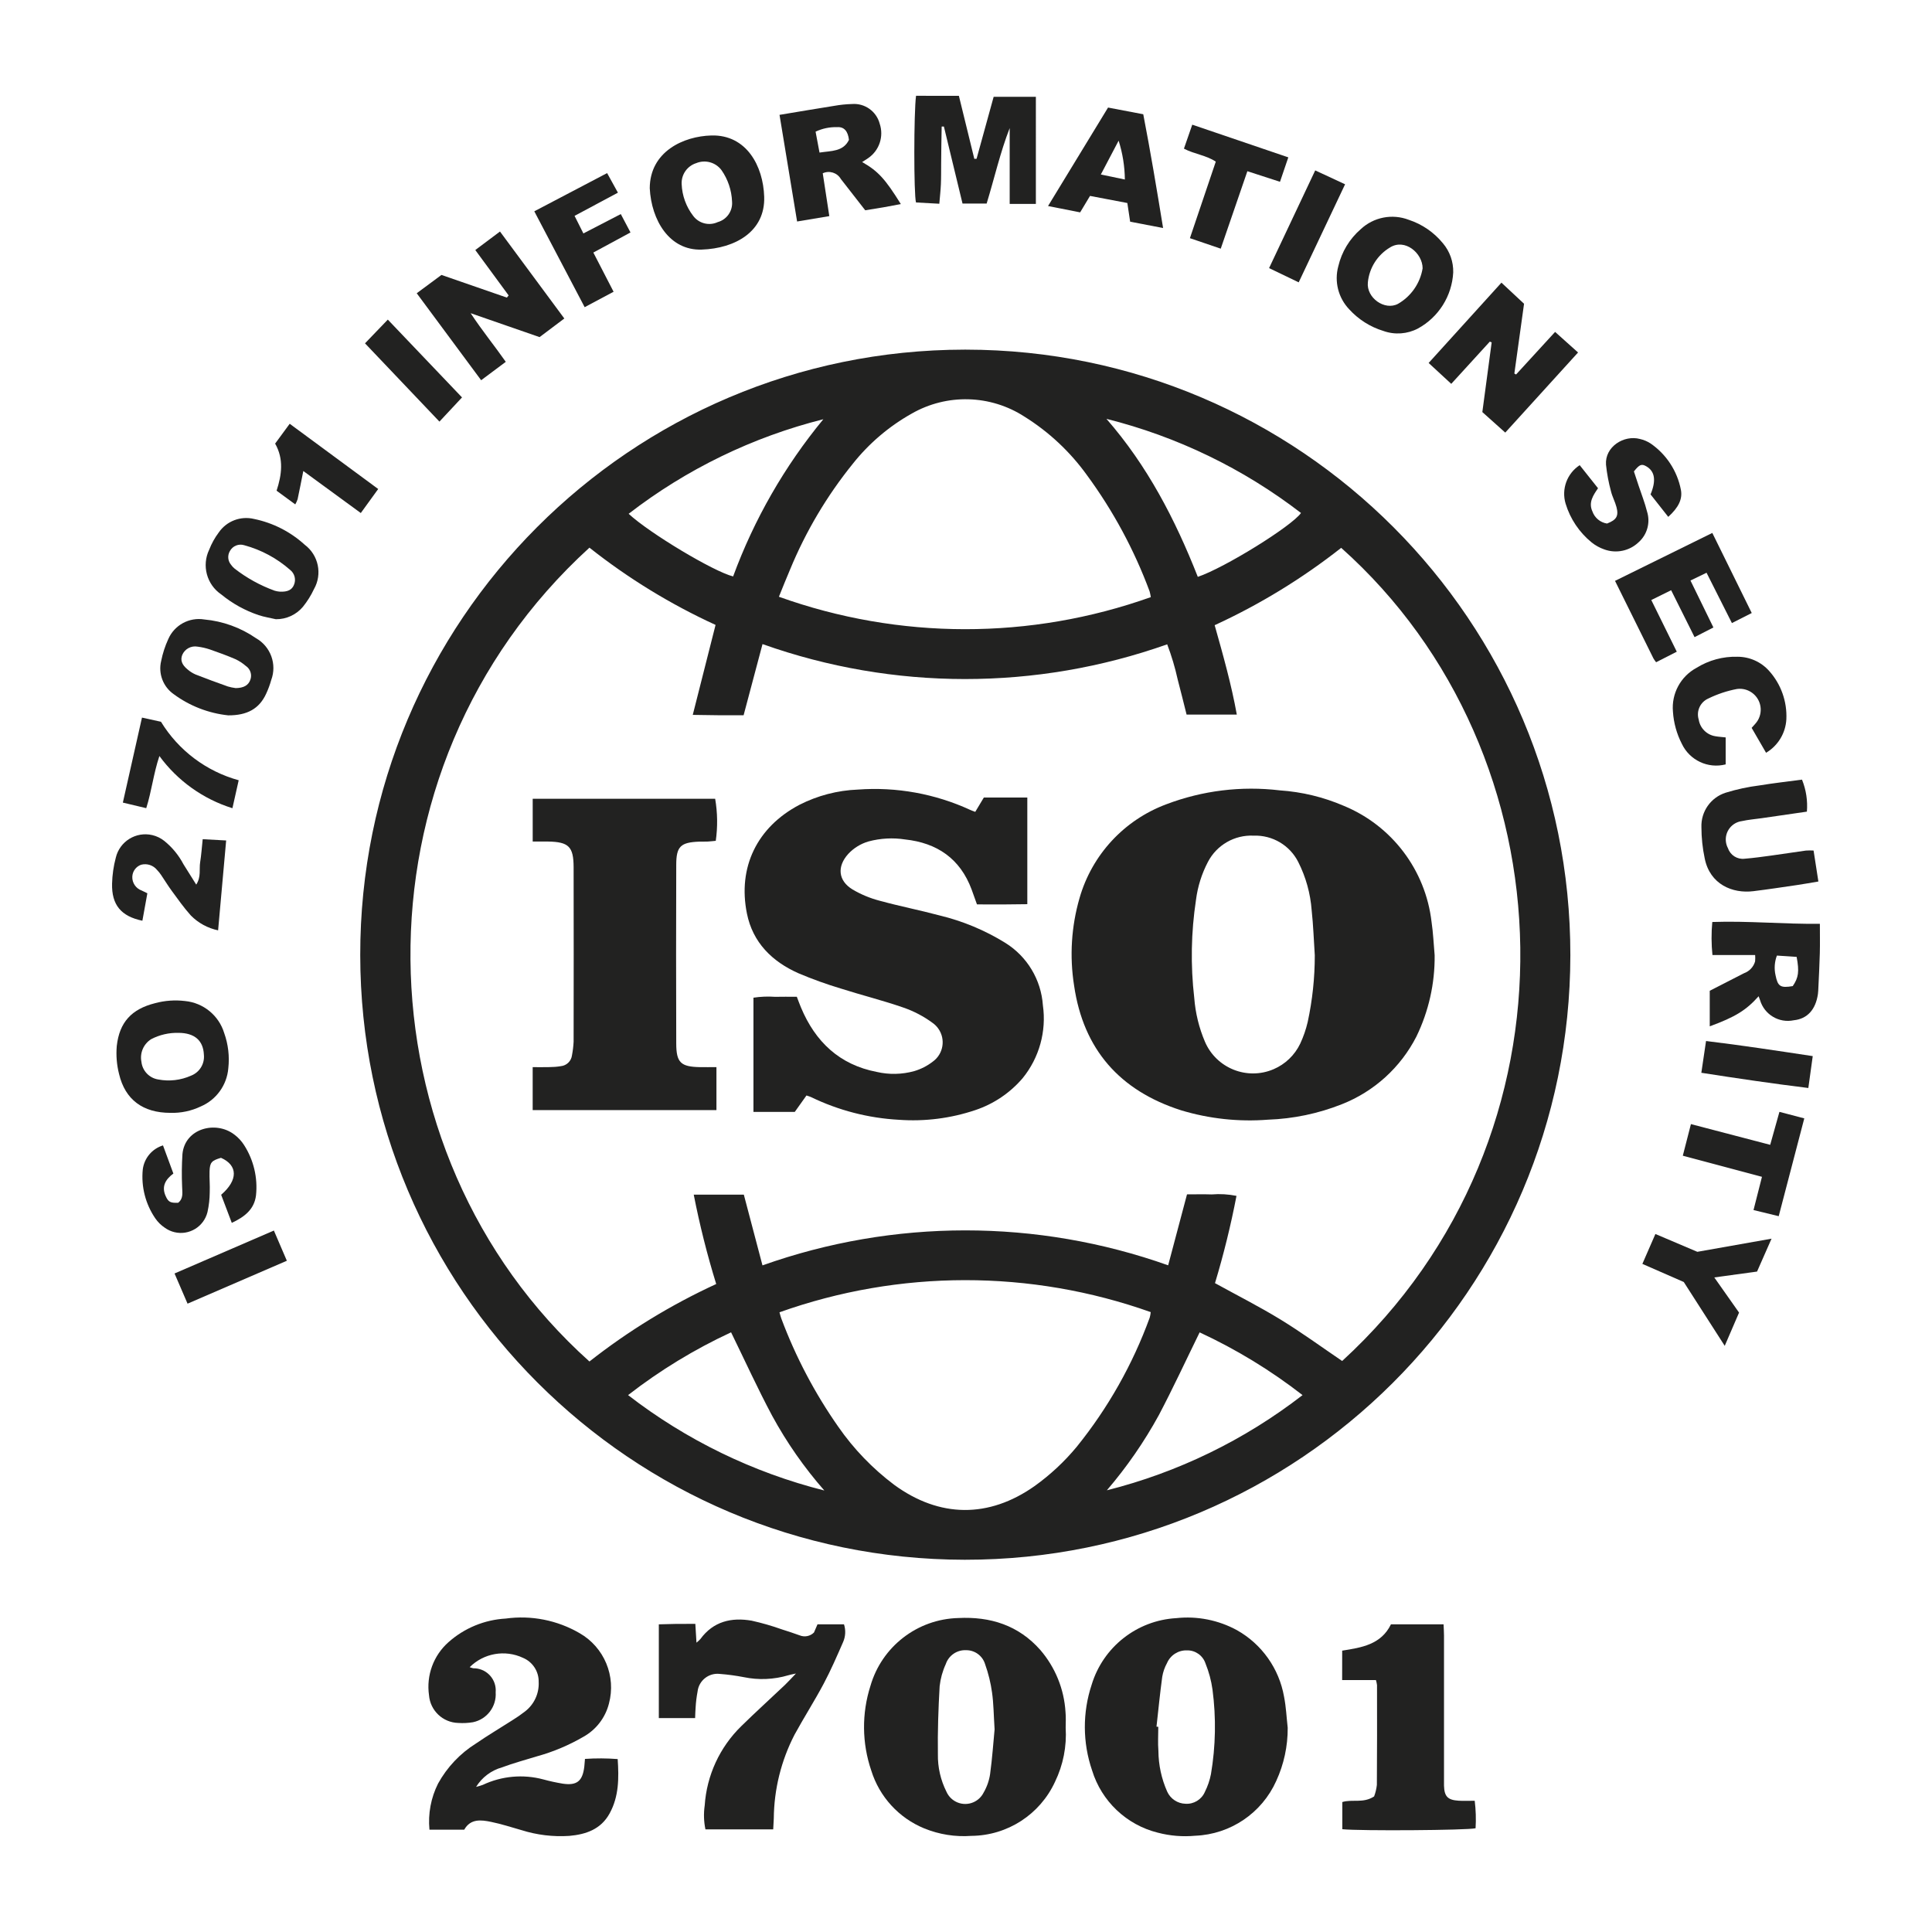 <?xml version="1.0" encoding="iso-8859-1"?>
<!-- Generator: Adobe Illustrator 26.0.1, SVG Export Plug-In . SVG Version: 6.00 Build 0)  -->
<svg version="1.1" id="Layer_1" xmlns="http://www.w3.org/2000/svg" xmlns:xlink="http://www.w3.org/1999/xlink" x="0px" y="0px"
	 viewBox="0 0 500 500" style="enable-background:new 0 0 500 500;" xml:space="preserve">
<g id="watermark_1_" style="display:none;">
	<g style="display:inline;">
		<g id="watermark" style="opacity:0.61;">
			<g>
				<g>
					<g>
						<g>
							<polygon style="fill:#FFFFFF;" points="213.765,461.172 208.204,474.017 205.268,474.017 199.726,461.172 202.938,461.172 
								206.846,470.347 210.81,461.172 							"/>
						</g>
						<g>
							<path style="fill:#FFFFFF;" d="M223.507,469.741h-7.469c0.275,1.23,1.321,1.982,2.826,1.982c1.046,0,1.798-0.312,2.477-0.954
								l1.523,1.651c-0.917,1.046-2.294,1.597-4.074,1.597c-3.413,0-5.634-2.147-5.634-5.083c0-2.954,2.257-5.083,5.267-5.083
								c2.899,0,5.138,1.945,5.138,5.12C223.562,469.191,223.526,469.503,223.507,469.741 M216.002,468.071h4.863
								c-0.202-1.248-1.138-2.055-2.422-2.055C217.139,466.016,216.204,466.805,216.002,468.071"/>
						</g>
						<g>
							<path style="fill:#FFFFFF;" d="M224.735,468.934c0-2.973,2.294-5.083,5.505-5.083c2.074,0,3.707,0.899,4.423,2.514
								l-2.22,1.193c-0.532-0.936-1.321-1.358-2.221-1.358c-1.45,0-2.587,1.009-2.587,2.734c0,1.725,1.138,2.734,2.587,2.734
								c0.899,0,1.688-0.404,2.221-1.358l2.22,1.211c-0.716,1.578-2.349,2.495-4.423,2.495
								C227.029,474.017,224.735,471.907,224.735,468.934"/>
						</g>
						<g>
							<path style="fill:#FFFFFF;" d="M242.828,473.393c-0.587,0.422-1.45,0.624-2.331,0.624c-2.33,0-3.688-1.193-3.688-3.542
								v-4.055h-1.523v-2.202h1.523v-2.404h2.863v2.404h2.459v2.202h-2.459v4.019c0,0.844,0.458,1.303,1.229,1.303
								c0.422,0,0.844-0.128,1.156-0.367L242.828,473.393z"/>
						</g>
					</g>
					<g>
						<path style="fill:#FFFFFF;" d="M262.474,463.997v2.643c-0.238-0.018-0.422-0.037-0.642-0.037
							c-1.578,0-2.624,0.862-2.624,2.753v4.661h-2.863v-9.873h2.734v1.303C259.776,464.493,260.951,463.997,262.474,463.997"/>
					</g>
					<g>
						<path style="fill:#FFFFFF;" d="M263.299,472.53l1.009-2.239c1.083,0.789,2.697,1.339,4.239,1.339
							c1.762,0,2.477-0.587,2.477-1.376c0-2.404-7.469-0.752-7.469-5.524c0-2.184,1.762-4,5.413-4c1.615,0,3.267,0.385,4.459,1.138
							l-0.918,2.257c-1.193-0.679-2.422-1.009-3.56-1.009c-1.761,0-2.44,0.66-2.44,1.468c0,2.367,7.468,0.734,7.468,5.45
							c0,2.147-1.78,3.982-5.45,3.982C266.492,474.017,264.437,473.411,263.299,472.53"/>
					</g>
					<g>
						<path style="fill:#FFFFFF;" d="M285.428,469.741h-7.469c0.275,1.23,1.321,1.982,2.826,1.982c1.046,0,1.798-0.312,2.477-0.954
							l1.523,1.651c-0.918,1.046-2.294,1.597-4.074,1.597c-3.413,0-5.634-2.147-5.634-5.083c0-2.954,2.257-5.083,5.267-5.083
							c2.9,0,5.138,1.945,5.138,5.12C285.484,469.191,285.447,469.503,285.428,469.741 M277.923,468.071h4.863
							c-0.202-1.248-1.138-2.055-2.422-2.055C279.061,466.016,278.125,466.805,277.923,468.071"/>
					</g>
					<g>
						<path style="fill:#FFFFFF;" d="M297.007,469.741h-7.469c0.275,1.23,1.321,1.982,2.826,1.982c1.046,0,1.798-0.312,2.477-0.954
							l1.523,1.651c-0.918,1.046-2.294,1.597-4.074,1.597c-3.413,0-5.634-2.147-5.634-5.083c0-2.954,2.257-5.083,5.267-5.083
							c2.899,0,5.138,1.945,5.138,5.12C297.062,469.191,297.025,469.503,297.007,469.741 M289.501,468.071h4.863
							c-0.202-1.248-1.138-2.055-2.422-2.055C290.639,466.016,289.703,466.805,289.501,468.071"/>
					</g>
					<g>
						<polygon style="fill:#FFFFFF;" points="303.208,470.145 301.831,471.503 301.831,474.017 298.969,474.017 298.969,460.401 
							301.831,460.401 301.831,468.108 306.016,464.144 309.429,464.144 305.318,468.328 309.796,474.017 306.327,474.017 						"/>
					</g>
					<g>
						<path style="fill:#FFFFFF;" d="M256.601,475.359L256.601,475.359l-2.86-2.86c-0.435,0.508-0.953,0.943-1.534,1.284
							c-0.092,0.069-0.186,0.136-0.283,0.199l3.027,3.027c0.456,0.456,1.195,0.456,1.65,0
							C257.057,476.554,257.057,475.815,256.601,475.359"/>
					</g>
					<g>
						<path style="fill:#FFFFFF;" d="M249.984,463.244c0.221-0.173,0.495-0.281,0.797-0.281c0.042,0,0.083,0.002,0.124,0.006
							c-0.214-0.156-0.478-0.249-0.764-0.249c-0.395,0-0.744,0.18-0.981,0.458c-0.051,0-0.1,0.006-0.151,0.008
							c0.039-0.077,0.064-0.162,0.064-0.255c0-0.234-0.143-0.434-0.346-0.519c0.087,0.126,0.138,0.279,0.138,0.445
							c0,0.122-0.031,0.237-0.081,0.341c-2.811,0.201-5.03,2.539-5.03,5.4c0,2.993,2.426,5.42,5.42,5.42
							c2.993,0,5.42-2.426,5.42-5.42C254.595,465.879,252.593,463.635,249.984,463.244 M247.983,464.656
							c0.435,0,0.844,0.112,1.199,0.309c0.374-0.245,0.82-0.387,1.299-0.387c0.711,0,1.348,0.312,1.784,0.806
							c-0.435-0.379-1.004-0.61-1.627-0.61c-0.449,0-0.87,0.12-1.234,0.329c-0.079,0.046-0.156,0.096-0.229,0.15
							c-0.065-0.048-0.133-0.093-0.204-0.134c-0.369-0.219-0.8-0.344-1.26-0.344c-0.3,0-0.588,0.054-0.854,0.152
							C247.196,464.754,247.578,464.656,247.983,464.656 M251.772,469.098c0.115,0.305,0.181,0.634,0.181,0.979
							c0,1.534-1.244,2.777-2.778,2.777c-1.534,0-2.777-1.243-2.777-2.777c0-0.345,0.066-0.674,0.181-0.979
							c-0.62-0.382-1.035-1.064-1.035-1.846c0-1.197,0.971-2.168,2.168-2.168c0.565,0,1.078,0.218,1.463,0.572
							c0.386-0.354,0.899-0.572,1.464-0.572c1.197,0,2.168,0.971,2.168,2.168C252.807,468.034,252.392,468.716,251.772,469.098"/>
					</g>
					<g>
						<path style="fill:#FFFFFF;" d="M251.666,467.061c0,0.497-0.404,0.901-0.901,0.901c-0.497,0-0.901-0.404-0.901-0.901
							s0.404-0.901,0.901-0.901c0.101,0,0.197,0.017,0.287,0.047c-0.03,0.062-0.045,0.132-0.045,0.204
							c0,0.273,0.221,0.494,0.494,0.494c0.05,0,0.099-0.008,0.146-0.022C251.66,466.941,251.666,467,251.666,467.061"/>
					</g>
					<g>
						<path style="fill:#FFFFFF;" d="M248.255,467.061c0,0.376-0.305,0.681-0.681,0.681c-0.376,0-0.681-0.305-0.681-0.681
							s0.305-0.681,0.681-0.681c0.076,0,0.149,0.013,0.217,0.035c-0.023,0.047-0.034,0.1-0.034,0.155
							c0,0.206,0.167,0.374,0.374,0.374c0.038,0,0.075-0.006,0.11-0.017C248.25,466.97,248.255,467.015,248.255,467.061"/>
					</g>
					<g>
						<g>
							<g>
								<rect x="242.908" y="467.83" style="fill:#FFFFFF;" width="0.616" height="0.616"/>
							</g>
							<g>
								<rect x="254.827" y="467.83" style="fill:#FFFFFF;" width="0.616" height="0.616"/>
							</g>
							<g>
								<path style="fill:#FFFFFF;" d="M255.205,468.082h-0.14c0-3.248-2.642-5.89-5.89-5.89c-3.248,0-5.89,2.642-5.89,5.89h-0.14
									c0-1.611,0.627-3.125,1.766-4.264c1.139-1.139,2.653-1.766,4.264-1.766c1.611,0,3.125,0.627,4.264,1.766
									C254.578,464.957,255.205,466.471,255.205,468.082"/>
							</g>
						</g>
						<g>
							<rect x="248.868" y="461.814" style="fill:#FFFFFF;" width="0.616" height="0.616"/>
						</g>
						<g>
							<rect x="244.95" y="462.052" style="fill:#FFFFFF;" width="8.45" height="0.14"/>
						</g>
						<g>
							<path style="fill:#FFFFFF;" d="M245.174,462.15c0,0.108-0.088,0.196-0.196,0.196c-0.108,0-0.196-0.088-0.196-0.196
								c0-0.108,0.088-0.196,0.196-0.196C245.086,461.954,245.174,462.042,245.174,462.15"/>
						</g>
						<g>
							<path style="fill:#FFFFFF;" d="M253.596,462.15c0,0.108-0.088,0.196-0.196,0.196c-0.108,0-0.196-0.088-0.196-0.196
								c0-0.108,0.088-0.196,0.196-0.196C253.509,461.954,253.596,462.042,253.596,462.15"/>
						</g>
					</g>
				</g>
				<g>
					<path style="fill:#FFFFFF;" d="M314.356,473.409c0,1.559-2.364,1.559-2.364,0C311.993,471.851,314.356,471.851,314.356,473.409
						z"/>
				</g>
				<g>
					<g>
						<g>
							<path style="fill:#FFFFFF;" d="M161.739,466.549l1.772,6.088l1.855-6.088h2.215l-2.823,8.14h-2.33l-0.837-2.396l-0.722-2.708
								l-0.722,2.708l-0.837,2.396h-2.33l-2.839-8.14h2.231l1.855,6.088l1.756-6.088H161.739z"/>
						</g>
						<g>
							<path style="fill:#FFFFFF;" d="M176.713,466.549l1.772,6.088l1.855-6.088h2.215l-2.823,8.14h-2.33l-0.837-2.396l-0.722-2.708
								l-0.722,2.708l-0.837,2.396h-2.33l-2.839-8.14h2.231l1.855,6.088l1.756-6.088H176.713z"/>
						</g>
						<g>
							<path style="fill:#FFFFFF;" d="M191.687,466.549l1.772,6.088l1.855-6.088h2.215l-2.823,8.14h-2.33l-0.837-2.396l-0.722-2.708
								l-0.722,2.708l-0.837,2.396h-2.33l-2.839-8.14h2.231l1.855,6.088l1.756-6.088H191.687z"/>
						</g>
					</g>
					<g>
						<path style="fill:#FFFFFF;" d="M200.908,473.52c0,1.559-2.364,1.559-2.364,0C198.545,471.962,200.908,471.962,200.908,473.52z
							"/>
					</g>
					<g>
						<path style="fill:#FFFFFF;" d="M322.71,473.409c-0.935,0.919-1.919,1.28-3.117,1.28c-2.346,0-4.3-1.411-4.3-4.282
							s1.953-4.284,4.3-4.284c1.149,0,2.035,0.329,2.921,1.199l-1.264,1.329c-0.476-0.428-1.066-0.64-1.623-0.64
							c-1.346,0-2.33,0.985-2.33,2.396c0,1.542,1.05,2.362,2.297,2.362c0.64,0,1.28-0.18,1.772-0.672L322.71,473.409z"/>
					</g>
					<g>
						<path style="fill:#FFFFFF;" d="M331.805,470.472c0,2.33-1.591,4.217-4.217,4.217c-2.626,0-4.201-1.887-4.201-4.217
							c0-2.314,1.609-4.217,4.185-4.217C330.149,466.255,331.805,468.158,331.805,470.472z M325.389,470.472
							c0,1.231,0.739,2.38,2.199,2.38c1.46,0,2.199-1.149,2.199-2.38c0-1.215-0.854-2.396-2.199-2.396
							C326.144,468.077,325.389,469.258,325.389,470.472z"/>
					</g>
					<g>
						<path style="fill:#FFFFFF;" d="M338.572,474.689v-4.332c0-1.068-0.559-2.035-1.658-2.035c-1.082,0-1.722,0.967-1.722,2.035
							v4.332h-2.003v-8.107h1.855l0.148,0.985c0.426-0.82,1.362-1.116,2.133-1.116c0.969,0,1.937,0.394,2.396,1.51
							c0.723-1.149,1.658-1.478,2.708-1.478c2.297,0,3.43,1.412,3.43,3.84v4.365h-2.003v-4.365c0-1.066-0.442-1.97-1.526-1.97
							c-1.082,0-1.756,0.935-1.756,2.003v4.332H338.572z"/>
					</g>
				</g>
			</g>
		</g>
		<g style="opacity:0.61;">
			<g>
				<g>
					<path style="fill:#FFFFFF;" d="M345.988,431.299c-0.006-1.224-0.959-2.121-2.189-2.14c-0.924-0.014-0.832,0.12-0.834-0.867
						c-0.003-1.097-0.007-2.194,0.003-3.292c0.003-0.379-0.112-0.691-0.362-0.976c-2.342-2.668-4.678-5.342-7.019-8.011
						c-0.12-0.137-0.275-0.244-0.414-0.366c-6.214,0-12.427,0-18.641,0c-0.794,0.293-1.14,0.868-1.138,1.709
						c0.01,3.748,0.004,7.496,0.004,11.243c0,0.556-0.003,0.589-0.55,0.551c-1.497-0.102-2.516,0.986-2.497,2.492
						c0.044,3.476,0.013,6.953,0.014,10.429c0.001,1.58,0.867,2.443,2.45,2.449c0.582,0.002,0.582,0.002,0.582,0.6
						c0,2.219-0.001,4.438,0.001,6.657c0.001,1.192,0.58,1.771,1.768,1.771c8.013,0.001,16.027,0.001,24.04,0
						c1.168,0,1.755-0.583,1.757-1.745c0.002-2.256,0-4.512,0.001-6.768c0-0.512,0.002-0.511,0.52-0.515
						c0.271-0.002,0.541,0.008,0.809-0.058c0.996-0.246,1.69-1.044,1.694-2.069C346.003,438.696,346.005,434.997,345.988,431.299z
						 M317.537,417.162c5.337,0,10.674,0,16.01,0c0.548,0,0.554,0.007,0.554,0.561c0.001,2.243-0.001,4.486,0.001,6.73
						c0.001,0.811,0.249,1.059,1.06,1.059c1.91,0.001,3.821,0,5.731,0.001c0.458,0,0.479,0.021,0.481,0.483
						c0.003,0.887,0.002,1.775,0,2.662c-0.001,0.477-0.024,0.498-0.504,0.499c-3.895,0.001-7.79,0-11.684,0
						c-3.882,0-7.765,0-11.647,0c-0.55,0-0.552-0.001-0.552-0.561c-0.001-3.624-0.001-7.247,0-10.871
						C316.987,417.166,316.991,417.162,317.537,417.162z M340.822,451.579c-3.883,0.001-7.766,0-11.65,0c-3.871,0-7.742,0-11.613,0
						c-0.572,0-0.574-0.002-0.574-0.579c-0.001-1.997-0.001-3.994,0.001-5.991c0-0.464,0.023-0.486,0.478-0.487
						c7.803-0.001,15.607-0.001,23.41,0c0.478,0,0.499,0.02,0.499,0.503c0.002,1.997,0.001,3.994,0,5.991
						C341.375,451.574,341.37,451.579,340.822,451.579z"/>
				</g>
				<g>
					<g>
						<rect x="327.418" y="417.053" style="fill:#FFFFFF;" width="1.757" height="1.054"/>
					</g>
					<g>
						<rect x="325.662" y="418.107" style="fill:#FFFFFF;" width="1.757" height="1.054"/>
					</g>
					<g>
						<rect x="327.418" y="419.161" style="fill:#FFFFFF;" width="1.757" height="1.054"/>
					</g>
					<g>
						<rect x="325.662" y="420.215" style="fill:#FFFFFF;" width="1.757" height="1.054"/>
					</g>
					<g>
						<rect x="327.418" y="421.269" style="fill:#FFFFFF;" width="1.757" height="1.054"/>
					</g>
					<g>
						<rect x="325.662" y="422.323" style="fill:#FFFFFF;" width="1.757" height="1.054"/>
					</g>
					<g>
						<rect x="327.418" y="423.378" style="fill:#FFFFFF;" width="1.757" height="1.054"/>
					</g>
					<g>
						<rect x="325.662" y="424.432" style="fill:#FFFFFF;" width="1.757" height="1.054"/>
					</g>
					<g>
						<rect x="327.418" y="425.486" style="fill:#FFFFFF;" width="1.757" height="1.054"/>
					</g>
					<g>
						<rect x="325.662" y="426.54" style="fill:#FFFFFF;" width="1.757" height="1.054"/>
					</g>
					<g>
						<rect x="327.418" y="427.594" style="fill:#FFFFFF;" width="1.757" height="1.054"/>
					</g>
					<g>
						<rect x="325.662" y="428.648" style="fill:#FFFFFF;" width="1.757" height="1.054"/>
					</g>
				</g>
			</g>
			<g>
				<path style="fill:#FFFFFF;" d="M187.637,431.299c-0.006-1.224-0.959-2.121-2.189-2.14c-0.924-0.014-0.832,0.12-0.834-0.867
					c-0.003-1.097-0.007-2.194,0.003-3.292c0.003-0.379-0.112-0.691-0.362-0.976c-2.342-2.668-4.678-5.342-7.019-8.011
					c-0.12-0.137-0.275-0.244-0.414-0.366c-6.214,0-12.427,0-18.641,0c-0.794,0.293-1.14,0.868-1.138,1.709
					c0.01,3.748,0.004,7.496,0.004,11.243c0,0.556-0.003,0.589-0.55,0.551c-1.497-0.102-2.516,0.986-2.497,2.492
					c0.044,3.476,0.013,6.953,0.014,10.429c0.001,1.58,0.867,2.443,2.45,2.449c0.582,0.002,0.582,0.002,0.582,0.6
					c0,2.219-0.001,4.438,0.001,6.657c0.001,1.192,0.58,1.771,1.768,1.771c8.013,0.001,16.027,0.001,24.04,0
					c1.168,0,1.755-0.583,1.757-1.745c0.002-2.256,0-4.512,0.001-6.768c0-0.512,0.002-0.511,0.52-0.515
					c0.271-0.002,0.541,0.008,0.809-0.058c0.996-0.246,1.69-1.044,1.694-2.069C187.652,438.696,187.655,434.997,187.637,431.299z
					 M159.187,417.162c5.337,0,10.674,0,16.01,0c0.548,0,0.554,0.007,0.554,0.561c0.001,2.243-0.001,4.486,0.001,6.73
					c0.001,0.811,0.249,1.059,1.06,1.059c1.91,0.001,3.821,0,5.731,0.001c0.458,0,0.479,0.021,0.481,0.483
					c0.003,0.887,0.002,1.775,0,2.662c-0.001,0.477-0.024,0.498-0.504,0.499c-3.895,0.001-7.79,0-11.684,0
					c-3.882,0-7.765,0-11.647,0c-0.55,0-0.552-0.001-0.552-0.561c-0.001-3.624-0.001-7.247,0-10.871
					C158.636,417.166,158.64,417.162,159.187,417.162z M182.472,451.579c-3.883,0.001-7.766,0-11.65,0c-3.871,0-7.742,0-11.613,0
					c-0.572,0-0.574-0.002-0.574-0.579c-0.001-1.997-0.001-3.994,0.001-5.991c0-0.464,0.023-0.486,0.478-0.487
					c7.803-0.001,15.607-0.001,23.41,0c0.478,0,0.499,0.02,0.499,0.503c0.002,1.997,0.001,3.994,0,5.991
					C183.024,451.574,183.019,451.579,182.472,451.579z"/>
			</g>
			<g>
				<path style="fill:#FFFFFF;" d="M159.779,440.669v-7.897h2.779c0.375,0,0.726,0.061,1.053,0.182
					c0.327,0.121,0.612,0.292,0.855,0.513c0.242,0.221,0.434,0.483,0.573,0.789c0.14,0.305,0.21,0.642,0.21,1.009
					c0,0.375-0.07,0.715-0.21,1.02c-0.14,0.305-0.331,0.568-0.573,0.789c-0.243,0.221-0.528,0.392-0.855,0.513
					c-0.327,0.121-0.678,0.182-1.053,0.182h-1.29v2.901H159.779z M162.58,436.356c0.39,0,0.684-0.111,0.882-0.331
					c0.199-0.22,0.298-0.474,0.298-0.761c0-0.14-0.024-0.276-0.072-0.408c-0.048-0.132-0.121-0.248-0.221-0.347
					c-0.099-0.099-0.223-0.178-0.37-0.237c-0.147-0.059-0.32-0.089-0.518-0.089h-1.312v2.173H162.58z"/>
				<path style="fill:#FFFFFF;" d="M166.308,432.771h1.731l3.177,5.294h0.088l-0.088-1.522v-3.772h1.478v7.897h-1.566l-3.353-5.592
					h-0.088l0.088,1.522v4.07h-1.467V432.771z"/>
				<path style="fill:#FFFFFF;" d="M177.922,436.334h3.872c0.022,0.089,0.04,0.195,0.055,0.32c0.014,0.125,0.022,0.25,0.022,0.375
					c0,0.507-0.077,0.985-0.231,1.434c-0.154,0.449-0.397,0.849-0.728,1.202c-0.353,0.375-0.776,0.666-1.268,0.871
					c-0.493,0.206-1.055,0.309-1.688,0.309c-0.574,0-1.114-0.103-1.622-0.309c-0.507-0.206-0.948-0.492-1.323-0.86
					c-0.375-0.367-0.673-0.803-0.894-1.307c-0.221-0.504-0.331-1.053-0.331-1.649c0-0.595,0.11-1.145,0.331-1.649
					c0.221-0.504,0.518-0.939,0.894-1.307c0.375-0.367,0.816-0.654,1.323-0.86c0.507-0.206,1.048-0.309,1.622-0.309
					c0.64,0,1.211,0.11,1.715,0.331c0.504,0.221,0.935,0.526,1.296,0.915l-1.025,1.004c-0.258-0.272-0.544-0.48-0.861-0.623
					c-0.316-0.143-0.695-0.215-1.136-0.215c-0.361,0-0.703,0.065-1.026,0.193c-0.324,0.129-0.607,0.311-0.85,0.546
					c-0.242,0.235-0.436,0.52-0.579,0.855c-0.143,0.335-0.215,0.708-0.215,1.119c0,0.412,0.072,0.785,0.215,1.12
					c0.143,0.335,0.338,0.62,0.584,0.855c0.246,0.235,0.531,0.418,0.855,0.546c0.323,0.129,0.669,0.193,1.037,0.193
					c0.419,0,0.773-0.061,1.064-0.182c0.29-0.121,0.538-0.278,0.744-0.469c0.148-0.132,0.275-0.3,0.381-0.502
					c0.106-0.202,0.189-0.428,0.248-0.678h-2.482V436.334z"/>
			</g>
			<g>
				<path style="fill:#FFFFFF;" d="M224.019,431.299c-0.006-1.224-0.959-2.121-2.189-2.14c-0.924-0.014-0.832,0.12-0.834-0.867
					c-0.003-1.097-0.007-2.194,0.003-3.292c0.003-0.379-0.112-0.691-0.362-0.976c-2.342-2.668-4.678-5.342-7.019-8.011
					c-0.12-0.137-0.275-0.244-0.414-0.366c-6.214,0-12.427,0-18.641,0c-0.794,0.293-1.14,0.868-1.138,1.709
					c0.01,3.748,0.004,7.496,0.004,11.243c0,0.556-0.003,0.589-0.55,0.551c-1.497-0.102-2.516,0.986-2.497,2.492
					c0.044,3.476,0.013,6.953,0.014,10.429c0.001,1.58,0.867,2.443,2.45,2.449c0.582,0.002,0.582,0.002,0.582,0.6
					c0,2.219-0.001,4.438,0.001,6.657c0.001,1.192,0.58,1.771,1.768,1.771c8.013,0.001,16.027,0.001,24.04,0
					c1.168,0,1.755-0.583,1.757-1.745c0.002-2.256,0-4.512,0.001-6.768c0-0.512,0.002-0.511,0.52-0.515
					c0.271-0.002,0.541,0.008,0.809-0.058c0.997-0.246,1.69-1.044,1.694-2.069C224.034,438.696,224.036,434.997,224.019,431.299z
					 M195.568,417.162c5.337,0,10.674,0,16.01,0c0.548,0,0.554,0.007,0.554,0.561c0.001,2.243-0.001,4.486,0.001,6.73
					c0.001,0.811,0.249,1.059,1.06,1.059c1.91,0.001,3.821,0,5.731,0.001c0.458,0,0.479,0.021,0.481,0.483
					c0.003,0.887,0.002,1.775,0,2.662c-0.001,0.477-0.024,0.498-0.504,0.499c-3.895,0.001-7.79,0-11.684,0
					c-3.882,0-7.765,0-11.647,0c-0.55,0-0.552-0.001-0.552-0.561c-0.001-3.624-0.001-7.247,0-10.871
					C195.018,417.166,195.022,417.162,195.568,417.162z M218.854,451.579c-3.883,0.001-7.766,0-11.65,0c-3.871,0-7.742,0-11.613,0
					c-0.572,0-0.574-0.002-0.574-0.579c-0.001-1.997-0.001-3.994,0.001-5.991c0-0.464,0.023-0.486,0.478-0.487
					c7.803-0.001,15.607-0.001,23.41,0c0.478,0,0.499,0.02,0.499,0.503c0.002,1.997,0.001,3.994,0,5.991
					C219.406,451.574,219.401,451.579,218.854,451.579z"/>
			</g>
			<g>
				<path style="fill:#FFFFFF;" d="M205.111,432.771h1.699l2.967,7.897h-1.644l-0.651-1.886h-3.044l-0.651,1.886h-1.643
					L205.111,432.771z M206.997,437.415l-0.706-1.974l-0.287-0.96h-0.088l-0.287,0.96l-0.706,1.974H206.997z"/>
				<path style="fill:#FFFFFF;" d="M211.331,434.536c-0.125,0-0.245-0.024-0.359-0.072c-0.114-0.048-0.213-0.114-0.298-0.199
					c-0.084-0.084-0.151-0.182-0.198-0.292c-0.048-0.11-0.072-0.232-0.072-0.364s0.024-0.254,0.072-0.364
					c0.048-0.11,0.114-0.208,0.198-0.292c0.084-0.084,0.184-0.151,0.298-0.198c0.114-0.048,0.233-0.072,0.359-0.072
					c0.257,0,0.478,0.09,0.662,0.27c0.184,0.181,0.276,0.399,0.276,0.656s-0.092,0.476-0.276,0.656
					C211.809,434.446,211.589,434.536,211.331,434.536z M210.615,440.669v-5.404h1.445v5.404H210.615z"/>
			</g>
			<g>
				<path style="fill:#FFFFFF;" d="M261.044,431.299c-0.006-1.224-0.959-2.121-2.189-2.14c-0.924-0.014-0.832,0.12-0.834-0.867
					c-0.003-1.097-0.007-2.194,0.003-3.292c0.003-0.379-0.112-0.691-0.362-0.976c-2.342-2.668-4.678-5.342-7.019-8.011
					c-0.12-0.137-0.275-0.244-0.414-0.366c-6.214,0-12.427,0-18.641,0c-0.794,0.293-1.14,0.868-1.138,1.709
					c0.01,3.748,0.004,7.496,0.004,11.243c0,0.556-0.003,0.589-0.55,0.551c-1.497-0.102-2.516,0.986-2.497,2.492
					c0.044,3.476,0.013,6.953,0.014,10.429c0.001,1.58,0.867,2.443,2.45,2.449c0.582,0.002,0.582,0.002,0.582,0.6
					c0,2.219-0.001,4.438,0.001,6.657c0.001,1.192,0.58,1.771,1.768,1.771c8.013,0.001,16.027,0.001,24.04,0
					c1.168,0,1.755-0.583,1.757-1.745c0.002-2.256,0-4.512,0.001-6.768c0-0.512,0.002-0.511,0.52-0.515
					c0.271-0.002,0.541,0.008,0.809-0.058c0.996-0.246,1.69-1.044,1.694-2.069C261.059,438.696,261.061,434.997,261.044,431.299z
					 M232.593,417.162c5.337,0,10.674,0,16.01,0c0.548,0,0.554,0.007,0.554,0.561c0.001,2.243-0.001,4.486,0.001,6.73
					c0.001,0.811,0.249,1.059,1.06,1.059c1.91,0.001,3.821,0,5.731,0.001c0.458,0,0.479,0.021,0.481,0.483
					c0.003,0.887,0.002,1.775,0,2.662c-0.001,0.477-0.024,0.498-0.504,0.499c-3.895,0.001-7.79,0-11.684,0
					c-3.882,0-7.765,0-11.647,0c-0.55,0-0.552-0.001-0.552-0.561c-0.001-3.624-0.001-7.247,0-10.871
					C232.042,417.166,232.047,417.162,232.593,417.162z M255.878,451.579c-3.883,0.001-7.766,0-11.65,0c-3.871,0-7.742,0-11.613,0
					c-0.572,0-0.574-0.002-0.574-0.579c-0.001-1.997-0.001-3.994,0.001-5.991c0-0.464,0.023-0.486,0.478-0.487
					c7.803-0.001,15.607-0.001,23.41,0c0.478,0,0.499,0.02,0.499,0.503c0.002,1.997,0.001,3.994,0,5.991
					C256.431,451.574,256.426,451.579,255.878,451.579z"/>
			</g>
			<g>
				<path style="fill:#FFFFFF;" d="M236.361,440.845c-0.338,0-0.662-0.048-0.971-0.143c-0.309-0.095-0.592-0.239-0.849-0.43
					c-0.257-0.191-0.481-0.425-0.673-0.7c-0.191-0.276-0.342-0.597-0.452-0.965l1.401-0.551c0.103,0.397,0.283,0.726,0.54,0.987
					c0.257,0.261,0.596,0.392,1.015,0.392c0.154,0,0.303-0.02,0.447-0.061c0.143-0.04,0.272-0.099,0.386-0.176
					s0.204-0.175,0.27-0.292c0.066-0.118,0.099-0.254,0.099-0.408c0-0.147-0.026-0.279-0.077-0.397
					c-0.051-0.117-0.138-0.227-0.259-0.331c-0.121-0.103-0.28-0.202-0.475-0.298c-0.195-0.095-0.435-0.195-0.722-0.298l-0.485-0.176
					c-0.213-0.073-0.429-0.173-0.645-0.298c-0.217-0.125-0.413-0.276-0.59-0.452c-0.177-0.176-0.322-0.384-0.436-0.623
					c-0.114-0.239-0.171-0.509-0.171-0.81c0-0.309,0.06-0.597,0.182-0.866c0.121-0.268,0.294-0.503,0.518-0.706
					c0.224-0.202,0.492-0.36,0.805-0.474s0.66-0.171,1.042-0.171c0.397,0,0.74,0.053,1.031,0.16
					c0.291,0.107,0.537,0.243,0.739,0.408c0.202,0.165,0.366,0.348,0.491,0.546c0.125,0.199,0.217,0.386,0.276,0.563l-1.312,0.551
					c-0.074-0.221-0.208-0.419-0.402-0.596c-0.195-0.176-0.462-0.265-0.8-0.265c-0.324,0-0.592,0.075-0.805,0.226
					c-0.213,0.151-0.32,0.348-0.32,0.59c0,0.235,0.103,0.436,0.309,0.601c0.206,0.165,0.533,0.325,0.982,0.48l0.497,0.165
					c0.316,0.111,0.605,0.237,0.866,0.381c0.261,0.143,0.485,0.314,0.673,0.513c0.187,0.199,0.331,0.425,0.43,0.678
					c0.1,0.254,0.149,0.546,0.149,0.877c0,0.412-0.083,0.767-0.248,1.064c-0.165,0.298-0.377,0.542-0.634,0.734
					c-0.258,0.191-0.548,0.335-0.872,0.43C236.986,440.797,236.67,440.845,236.361,440.845z"/>
				<path style="fill:#FFFFFF;" d="M239.516,432.771h1.61l1.633,4.754l0.287,1.015h0.088l0.309-1.015l1.699-4.754h1.61l-2.879,7.897
					h-1.566L239.516,432.771z"/>
				<path style="fill:#FFFFFF;" d="M251.097,436.334h3.871c0.022,0.089,0.04,0.195,0.055,0.32c0.015,0.125,0.023,0.25,0.023,0.375
					c0,0.507-0.078,0.985-0.232,1.434c-0.154,0.449-0.397,0.849-0.728,1.202c-0.353,0.375-0.775,0.666-1.268,0.871
					c-0.493,0.206-1.055,0.309-1.688,0.309c-0.574,0-1.114-0.103-1.621-0.309c-0.507-0.206-0.949-0.492-1.324-0.86
					c-0.375-0.367-0.673-0.803-0.894-1.307c-0.22-0.504-0.331-1.053-0.331-1.649c0-0.595,0.11-1.145,0.331-1.649
					c0.221-0.504,0.518-0.939,0.894-1.307c0.375-0.367,0.816-0.654,1.324-0.86c0.507-0.206,1.047-0.309,1.621-0.309
					c0.64,0,1.211,0.11,1.715,0.331c0.504,0.221,0.936,0.526,1.296,0.915l-1.026,1.004c-0.257-0.272-0.544-0.48-0.861-0.623
					c-0.316-0.143-0.694-0.215-1.136-0.215c-0.36,0-0.702,0.065-1.026,0.193c-0.323,0.129-0.607,0.311-0.849,0.546
					c-0.243,0.235-0.436,0.52-0.579,0.855c-0.143,0.335-0.215,0.708-0.215,1.119c0,0.412,0.072,0.785,0.215,1.12
					c0.143,0.335,0.338,0.62,0.585,0.855c0.246,0.235,0.531,0.418,0.854,0.546c0.324,0.129,0.669,0.193,1.037,0.193
					c0.419,0,0.774-0.061,1.064-0.182c0.29-0.121,0.539-0.278,0.745-0.469c0.147-0.132,0.274-0.3,0.38-0.502
					c0.107-0.202,0.189-0.428,0.248-0.678h-2.482V436.334z"/>
			</g>
			<g>
				<path style="fill:#FFFFFF;" d="M297.3,431.299c-0.006-1.224-0.959-2.121-2.189-2.14c-0.924-0.014-0.832,0.12-0.834-0.867
					c-0.003-1.097-0.007-2.194,0.003-3.292c0.003-0.379-0.112-0.691-0.362-0.976c-2.342-2.668-4.678-5.342-7.019-8.011
					c-0.12-0.137-0.275-0.244-0.414-0.366c-6.214,0-12.427,0-18.641,0c-0.794,0.293-1.14,0.868-1.138,1.709
					c0.01,3.748,0.004,7.496,0.004,11.243c0,0.556-0.003,0.589-0.55,0.551c-1.497-0.102-2.516,0.986-2.497,2.492
					c0.044,3.476,0.013,6.953,0.014,10.429c0.001,1.58,0.867,2.443,2.45,2.449c0.582,0.002,0.582,0.002,0.582,0.6
					c0,2.219-0.001,4.438,0.001,6.657c0.001,1.192,0.58,1.771,1.768,1.771c8.013,0.001,16.027,0.001,24.04,0
					c1.168,0,1.755-0.583,1.757-1.745c0.002-2.256,0-4.512,0.001-6.768c0-0.512,0.002-0.511,0.52-0.515
					c0.271-0.002,0.541,0.008,0.809-0.058c0.996-0.246,1.69-1.044,1.694-2.069C297.315,438.696,297.318,434.997,297.3,431.299z
					 M268.85,417.162c5.337,0,10.674,0,16.01,0c0.548,0,0.554,0.007,0.554,0.561c0.001,2.243-0.001,4.486,0.001,6.73
					c0.001,0.811,0.249,1.059,1.06,1.059c1.91,0.001,3.821,0,5.731,0.001c0.458,0,0.479,0.021,0.481,0.483
					c0.003,0.887,0.002,1.775,0,2.662c-0.001,0.477-0.024,0.498-0.504,0.499c-3.895,0.001-7.79,0-11.684,0
					c-3.882,0-7.765,0-11.647,0c-0.55,0-0.552-0.001-0.552-0.561c-0.001-3.624-0.001-7.247,0-10.871
					C268.299,417.166,268.303,417.162,268.85,417.162z M292.135,451.579c-3.883,0.001-7.766,0-11.65,0c-3.871,0-7.742,0-11.613,0
					c-0.572,0-0.574-0.002-0.574-0.579c-0.001-1.997-0.001-3.994,0.001-5.991c0-0.464,0.023-0.486,0.478-0.487
					c7.803-0.001,15.607-0.001,23.41,0c0.478,0,0.499,0.02,0.499,0.503c0.001,1.997,0.001,3.994,0,5.991
					C292.687,451.574,292.682,451.579,292.135,451.579z"/>
			</g>
			<g>
				<path style="fill:#FFFFFF;" d="M272.966,434.183v1.831h3.165v1.412h-3.165v1.831h3.518v1.412h-5.007v-7.897h5.007v1.412H272.966
					z"/>
				<path style="fill:#FFFFFF;" d="M277.852,440.669v-7.897h2.779c0.375,0,0.726,0.061,1.053,0.182
					c0.327,0.121,0.612,0.292,0.855,0.513c0.243,0.221,0.434,0.483,0.574,0.789c0.14,0.305,0.209,0.642,0.209,1.009
					c0,0.375-0.07,0.715-0.209,1.02c-0.14,0.305-0.331,0.568-0.574,0.789c-0.243,0.221-0.528,0.392-0.855,0.513
					c-0.327,0.121-0.678,0.182-1.053,0.182h-1.29v2.901H277.852z M280.653,436.356c0.389,0,0.684-0.111,0.882-0.331
					c0.199-0.22,0.298-0.474,0.298-0.761c0-0.14-0.024-0.276-0.072-0.408c-0.048-0.132-0.121-0.248-0.221-0.347
					c-0.099-0.099-0.222-0.178-0.37-0.237c-0.147-0.059-0.32-0.089-0.518-0.089h-1.312v2.173H280.653z"/>
				<path style="fill:#FFFFFF;" d="M286.797,440.845c-0.338,0-0.662-0.048-0.971-0.143c-0.309-0.095-0.592-0.239-0.849-0.43
					c-0.257-0.191-0.482-0.425-0.673-0.7c-0.191-0.276-0.342-0.597-0.452-0.965l1.401-0.551c0.103,0.397,0.283,0.726,0.541,0.987
					c0.257,0.261,0.595,0.392,1.015,0.392c0.154,0,0.303-0.02,0.447-0.061c0.143-0.04,0.272-0.099,0.386-0.176
					c0.114-0.077,0.204-0.175,0.27-0.292c0.066-0.118,0.1-0.254,0.1-0.408c0-0.147-0.026-0.279-0.077-0.397
					c-0.051-0.117-0.138-0.227-0.259-0.331c-0.121-0.103-0.279-0.202-0.474-0.298c-0.195-0.095-0.436-0.195-0.723-0.298
					l-0.485-0.176c-0.213-0.073-0.428-0.173-0.645-0.298c-0.217-0.125-0.414-0.276-0.59-0.452c-0.176-0.176-0.322-0.384-0.436-0.623
					c-0.114-0.239-0.171-0.509-0.171-0.81c0-0.309,0.061-0.597,0.182-0.866c0.121-0.268,0.294-0.503,0.518-0.706
					c0.224-0.202,0.493-0.36,0.805-0.474c0.312-0.114,0.66-0.171,1.042-0.171c0.397,0,0.741,0.053,1.031,0.16
					c0.29,0.107,0.537,0.243,0.739,0.408c0.202,0.165,0.365,0.348,0.491,0.546c0.125,0.199,0.217,0.386,0.276,0.563l-1.312,0.551
					c-0.074-0.221-0.208-0.419-0.403-0.596c-0.195-0.176-0.462-0.265-0.799-0.265c-0.324,0-0.592,0.075-0.805,0.226
					c-0.213,0.151-0.32,0.348-0.32,0.59c0,0.235,0.103,0.436,0.309,0.601c0.206,0.165,0.533,0.325,0.982,0.48l0.496,0.165
					c0.316,0.111,0.605,0.237,0.866,0.381c0.261,0.143,0.485,0.314,0.673,0.513c0.187,0.199,0.331,0.425,0.43,0.678
					c0.099,0.254,0.149,0.546,0.149,0.877c0,0.412-0.083,0.767-0.248,1.064c-0.165,0.298-0.377,0.542-0.634,0.734
					c-0.258,0.191-0.548,0.335-0.872,0.43C287.422,440.797,287.105,440.845,286.797,440.845z"/>
			</g>
			<g>
				<path style="fill:#FFFFFF;" d="M321.394,439.168l4.004-4.985h-3.827v-1.412h5.559v1.5l-3.96,4.985h4.004v1.412h-5.779V439.168z"
					/>
				<path style="fill:#FFFFFF;" d="M328.409,432.771h1.489v7.897h-1.489V432.771z"/>
				<path style="fill:#FFFFFF;" d="M331.486,440.669v-7.897h2.779c0.375,0,0.726,0.061,1.053,0.182
					c0.327,0.121,0.612,0.292,0.855,0.513s0.434,0.483,0.574,0.789c0.14,0.305,0.209,0.642,0.209,1.009
					c0,0.375-0.07,0.715-0.209,1.02c-0.14,0.305-0.331,0.568-0.574,0.789c-0.243,0.221-0.528,0.392-0.855,0.513
					c-0.327,0.121-0.678,0.182-1.053,0.182h-1.29v2.901H331.486z M334.288,436.356c0.389,0,0.684-0.111,0.882-0.331
					c0.199-0.22,0.298-0.474,0.298-0.761c0-0.14-0.024-0.276-0.072-0.408c-0.048-0.132-0.121-0.248-0.221-0.347
					c-0.099-0.099-0.222-0.178-0.37-0.237c-0.147-0.059-0.32-0.089-0.518-0.089h-1.312v2.173H334.288z"/>
			</g>
		</g>
		<g style="opacity:0.61;">
			<path style="fill:#FFFFFF;" d="M300.133,433.27h9.067v2.242h-9.067V433.27z M300.133,437.136h9.067v2.243h-9.067V437.136z"/>
		</g>
	</g>
	<g style="display:inline;opacity:0.61;">
		<path style="fill:#FFFFFF;" d="M156.756,478.878h1.607c1.263,0,2.114,0.812,2.114,1.974c0,1.161-0.851,1.973-2.114,1.973h-1.607
			V478.878z M158.34,482.464c1.049,0,1.725-0.665,1.725-1.612c0-0.947-0.677-1.613-1.725-1.613h-1.167v3.225H158.34z"/>
		<path style="fill:#FFFFFF;" d="M165.139,480.851c0-1.15,0.879-2.007,2.075-2.007c1.184,0,2.069,0.851,2.069,2.007
			c0,1.156-0.885,2.007-2.069,2.007C166.019,482.858,165.139,482.002,165.139,480.851z M168.866,480.851
			c0-0.942-0.705-1.635-1.652-1.635c-0.953,0-1.663,0.693-1.663,1.635c0,0.941,0.71,1.635,1.663,1.635
			C168.162,482.486,168.866,481.793,168.866,480.851z"/>
		<path style="fill:#FFFFFF;" d="M179.596,478.878l-1.331,3.947h-0.44l-1.156-3.366l-1.161,3.366h-0.434l-1.331-3.947h0.429
			l1.139,3.394l1.178-3.394h0.389l1.161,3.411l1.156-3.411H179.596z"/>
		<path style="fill:#FFFFFF;" d="M187.731,478.878v3.947h-0.344l-2.537-3.202v3.202h-0.417v-3.947h0.344l2.543,3.203v-3.203H187.731
			z"/>
		<path style="fill:#FFFFFF;" d="M193.093,478.878h0.417v3.586h2.21v0.361h-2.627V478.878z"/>
		<path style="fill:#FFFFFF;" d="M200.061,480.851c0-1.15,0.879-2.007,2.075-2.007c1.184,0,2.069,0.851,2.069,2.007
			c0,1.156-0.885,2.007-2.069,2.007C200.941,482.858,200.061,482.002,200.061,480.851z M203.788,480.851
			c0-0.942-0.705-1.635-1.652-1.635c-0.953,0-1.663,0.693-1.663,1.635c0,0.941,0.71,1.635,1.663,1.635
			C203.083,482.486,203.788,481.793,203.788,480.851z"/>
		<path style="fill:#FFFFFF;" d="M211.636,481.77h-2.199l-0.474,1.054h-0.434l1.804-3.947h0.412l1.804,3.947h-0.44L211.636,481.77z
			 M211.484,481.432l-0.947-2.12l-0.947,2.12H211.484z"/>
		<path style="fill:#FFFFFF;" d="M217.28,478.878h1.607c1.263,0,2.114,0.812,2.114,1.974c0,1.161-0.851,1.973-2.114,1.973h-1.607
			V478.878z M218.864,482.464c1.049,0,1.725-0.665,1.725-1.612c0-0.947-0.677-1.613-1.725-1.613h-1.167v3.225H218.864z"/>
		<path style="fill:#FFFFFF;" d="M234.041,481.77h-2.199l-0.474,1.054h-0.434l1.804-3.947h0.412l1.804,3.947h-0.44L234.041,481.77z
			 M233.889,481.432l-0.947-2.12l-0.947,2.12H233.889z"/>
		<path style="fill:#FFFFFF;" d="M239.685,478.878h0.417v3.586h2.21v0.361h-2.627V478.878z"/>
		<path style="fill:#FFFFFF;" d="M247.082,478.878h0.417v3.586h2.21v0.361h-2.627V478.878z"/>
		<path style="fill:#FFFFFF;" d="M260.449,479.239v1.551h2.041v0.361h-2.041v1.675h-0.417v-3.947h2.706v0.361H260.449z"/>
		<path style="fill:#FFFFFF;" d="M267.678,478.878h0.417v3.947h-0.417V478.878z"/>
		<path style="fill:#FFFFFF;" d="M273.456,478.878h0.417v3.586h2.21v0.361h-2.627V478.878z"/>
		<path style="fill:#FFFFFF;" d="M283.644,482.464v0.361h-2.791v-3.947h2.706v0.361h-2.289v1.404h2.041v0.355h-2.041v1.466H283.644z
			"/>
		<path style="fill:#FFFFFF;" d="M294.672,479.239v1.551h2.041v0.361h-2.041v1.675h-0.417v-3.947h2.706v0.361H294.672z"/>
		<path style="fill:#FFFFFF;" d="M301.5,480.851c0-1.15,0.879-2.007,2.075-2.007c1.184,0,2.069,0.851,2.069,2.007
			c0,1.156-0.885,2.007-2.069,2.007C302.379,482.858,301.5,482.002,301.5,480.851z M305.226,480.851
			c0-0.942-0.705-1.635-1.652-1.635c-0.953,0-1.663,0.693-1.663,1.635c0,0.941,0.71,1.635,1.663,1.635
			C304.522,482.486,305.226,481.793,305.226,480.851z"/>
		<path style="fill:#FFFFFF;" d="M313.351,482.825l-0.902-1.269c-0.102,0.011-0.203,0.017-0.316,0.017h-1.06v1.252h-0.417v-3.947
			h1.477c1.004,0,1.613,0.507,1.613,1.353c0,0.62-0.327,1.054-0.902,1.24l0.964,1.353H313.351z M313.328,480.231
			c0-0.632-0.417-0.992-1.207-0.992h-1.048v1.979h1.048C312.911,481.218,313.328,480.851,313.328,480.231z"/>
		<path style="fill:#FFFFFF;" d="M322.907,478.878v3.947h-0.4v-3.158l-1.551,2.656h-0.197l-1.551-2.639v3.14h-0.4v-3.947h0.344
			l1.714,2.926l1.697-2.926H322.907z"/>
		<path style="fill:#FFFFFF;" d="M330.744,481.77h-2.199l-0.473,1.054h-0.434l1.804-3.947h0.411l1.804,3.947h-0.44L330.744,481.77z
			 M330.592,481.432l-0.947-2.12l-0.947,2.12H330.592z"/>
		<path style="fill:#FFFFFF;" d="M336.957,479.239h-1.387v-0.361h3.192v0.361h-1.387v3.586h-0.417V479.239z"/>
		<path style="fill:#FFFFFF;" d="M343.063,482.346l0.164-0.321c0.282,0.276,0.784,0.479,1.302,0.479c0.739,0,1.06-0.31,1.06-0.699
			c0-1.083-2.43-0.417-2.43-1.877c0-0.581,0.451-1.083,1.455-1.083c0.446,0,0.908,0.13,1.224,0.35l-0.141,0.333
			c-0.338-0.22-0.733-0.327-1.083-0.327c-0.722,0-1.043,0.321-1.043,0.716c0,1.083,2.43,0.429,2.43,1.866
			c0,0.581-0.462,1.077-1.472,1.077C343.937,482.858,343.356,482.65,343.063,482.346z"/>
	</g>
</g>
<g>
</g>
<g>
	<path id="Path_14420" style="fill:#222221;" d="M249.969,90.486c86.481,0.083,156.521,70.257,156.438,156.739
		c-0.083,86.482-70.257,156.521-156.739,156.438c-86.378-0.083-156.375-70.096-156.439-156.474
		c-0.083-86.462,69.941-156.62,156.403-156.703C249.745,90.486,249.857,90.486,249.969,90.486z M197.329,327.48
		c33.955-12.071,71.031-12.077,104.99-0.017l4.877-18.362c2.251,0,4.314-0.053,6.398,0.015c2.143-0.177,4.3-0.051,6.408,0.375
		c-1.466,7.619-3.323,15.157-5.564,22.584c5.785,3.189,11.527,6.089,16.995,9.439c5.468,3.35,10.634,7.128,15.916,10.711
		c63.488-58.179,59.53-157.133-0.248-210.444c-10.09,7.938-21.082,14.657-32.747,20.017c2.215,7.854,4.335,15.381,5.732,23.14
		h-12.997c-0.792-3.131-1.516-6.117-2.303-9.086c-0.68-3.097-1.589-6.14-2.718-9.103c-33.881,12.004-70.861,11.984-104.729-0.058
		l-4.894,18.413c-2.251,0-4.329,0.011-6.406,0c-2.118-0.015-4.236-0.058-6.753-0.094l5.901-23.284
		c-11.641-5.332-22.599-12.045-32.639-19.992c-63.086,57.528-60.43,156.472,0,210.619c10.112-7.946,21.123-14.675,32.806-20.05
		c-2.346-7.601-4.287-15.322-5.815-23.128h12.964L197.329,327.48z M297.83,154.533c-0.075-0.51-0.182-1.015-0.321-1.512
		c-3.978-10.715-9.428-20.824-16.194-30.035c-4.35-6.052-9.839-11.197-16.16-15.145c-8.816-5.717-20.089-6.027-29.206-0.801
		c-5.865,3.29-11.035,7.69-15.22,12.954c-6.731,8.323-12.218,17.579-16.291,27.478c-0.959,2.215-1.835,4.468-2.857,6.967
		c31.107,11.16,65.12,11.194,96.248,0.096L297.83,154.533z M201.728,339.622c0.219,0.75,0.311,1.184,0.467,1.587
		c3.714,9.94,8.676,19.368,14.766,28.058c3.988,5.741,8.868,10.807,14.457,15.006c11.737,8.569,24.473,8.679,36.328,0.325
		c4.057-2.905,7.723-6.32,10.906-10.163c8.102-10.029,14.486-21.33,18.895-33.445c0.128-0.464,0.214-0.939,0.257-1.418
		C266.727,328.528,232.792,328.546,201.728,339.622z M286.455,385.688c18.401-4.63,35.644-13.018,50.646-24.635
		c-8.236-6.402-17.172-11.849-26.636-16.237c-3.592,7.327-6.895,14.47-10.559,21.421c-3.798,6.931-8.305,13.449-13.449,19.448
		L286.455,385.688z M213.335,385.742c-5.204-5.931-9.734-12.422-13.506-19.352c-3.738-7.002-7.034-14.241-10.626-21.587
		c-9.47,4.393-18.413,9.844-26.657,16.248c15.052,11.635,32.341,20.04,50.789,24.689V385.742z M309.989,149.292
		c6.92-2.335,24.288-13.097,26.709-16.531c-14.934-11.492-32.074-19.785-50.354-24.363c10.555,12.078,17.786,25.997,23.646,40.892
		L309.989,149.292z M213.08,108.498c-18.301,4.601-35.455,12.932-50.387,24.471c5.359,4.986,21.969,14.952,27.038,16.211
		C195.166,134.4,203.06,120.646,213.08,108.498z"/>
	<path id="Path_14421" style="fill:#222221;" d="M333.258,447.157c0.027,4.743-0.984,9.434-2.964,13.744
		c-3.73,8.324-11.85,13.819-20.964,14.187c-3.255,0.305-6.538,0.035-9.7-0.795c-8.101-2.02-14.552-8.135-17-16.117
		c-2.461-7.178-2.5-14.966-0.111-22.168c2.961-9.759,11.692-16.638,21.874-17.233c5.449-0.593,10.948,0.499,15.757,3.129
		c6.419,3.623,10.88,9.929,12.159,17.188C332.839,441.736,332.952,444.467,333.258,447.157z M299.306,446.859l0.458,0.039
		c0,2.08-0.135,4.172,0.03,6.239c0.027,3.627,0.8,7.21,2.272,10.525c0.843,1.868,2.678,3.091,4.727,3.149
		c2.155,0.145,4.169-1.082,5.027-3.065c0.727-1.452,1.256-2.995,1.57-4.588c1.228-7.234,1.365-14.611,0.405-21.885
		c-0.322-2.321-0.93-4.594-1.81-6.766c-0.676-2.055-2.611-3.431-4.774-3.393c-2.24-0.083-4.3,1.22-5.185,3.279
		c-0.613,1.109-1.032,2.314-1.24,3.564c-0.585,4.292-1.005,8.6-1.486,12.902H299.306z"/>
	<path id="Path_14422" style="fill:#222221;" d="M275.795,447.144c0.3,4.813-0.646,9.621-2.746,13.961
		c-3.888,8.47-12.32,13.931-21.639,14.016c-4.172,0.308-8.359-0.355-12.232-1.938c-6.565-2.698-11.585-8.182-13.693-14.959
		c-2.423-7.09-2.499-14.771-0.218-21.907c2.94-10.187,12.139-17.296,22.738-17.572c8.291-0.415,15.569,1.865,21.225,8.263
		c3.873,4.496,6.164,10.139,6.522,16.062C275.891,444.419,275.795,445.786,275.795,447.144z M257.403,447.634
		c-0.244-3.832-0.257-6.753-0.662-9.6c-0.345-2.501-0.947-4.96-1.795-7.338c-0.651-2.172-2.66-3.652-4.928-3.63
		c-2.358-0.105-4.5,1.364-5.252,3.601c-0.83,1.807-1.365,3.735-1.585,5.712c-0.338,5.86-0.54,11.74-0.454,17.608
		c-0.06,3.369,0.701,6.701,2.215,9.711c1.188,2.685,4.327,3.899,7.012,2.711c1.126-0.498,2.044-1.371,2.598-2.471
		c0.865-1.485,1.438-3.122,1.688-4.823c0.559-4.121,0.844-8.263,1.154-11.482H257.403z"/>
	<path id="Path_14423" style="fill:#222221;" d="M121.557,431.461c0.303,0.126,0.617,0.223,0.938,0.289
		c3.16-0.045,5.759,2.481,5.803,5.642c0.003,0.189-0.004,0.379-0.02,0.567c0.261,3.69-2.25,7.003-5.873,7.749
		c-1.252,0.21-2.524,0.273-3.791,0.188c-3.996-0.093-7.274-3.194-7.588-7.179c-0.736-5.133,1.159-10.292,5.044-13.727
		c4.105-3.648,9.324-5.8,14.807-6.108c6.618-0.91,13.35,0.421,19.124,3.78c6.377,3.649,9.494,11.138,7.589,18.235
		c-0.931,3.655-3.329,6.765-6.627,8.595c-3.765,2.187-7.795,3.881-11.992,5.042c-3.031,0.929-6.1,1.756-9.066,2.861
		c-2.785,0.789-5.174,2.591-6.697,5.053c0.593-0.144,1.177-0.321,1.75-0.529c4.882-2.302,10.421-2.803,15.637-1.412
		c1.66,0.454,3.343,0.822,5.042,1.101c3.673,0.55,5.145-0.664,5.584-4.444c0.062-0.538,0.094-1.079,0.169-1.96
		c2.819-0.192,5.648-0.179,8.465,0.039c0.332,4.935,0.328,9.673-2.086,14.068c-2.251,4.112-6.136,5.44-10.454,5.815
		c-4.172,0.273-8.358-0.232-12.345-1.489c-2.611-0.75-5.207-1.587-7.863-2.135c-2.615-0.538-5.327-0.88-6.961,2.011h-9.004
		c-0.395-4.107,0.378-8.243,2.23-11.93c2.333-4.232,5.707-7.799,9.803-10.364c3.058-2.105,6.265-3.994,9.39-6.003
		c1.159-0.711,2.277-1.487,3.348-2.324c2.338-1.813,3.644-4.653,3.498-7.608c0.052-2.712-1.554-5.182-4.054-6.235
		C130.71,426.869,125.192,427.833,121.557,431.461z"/>
	<path id="Path_14424" style="fill:#222221;" d="M179.952,420.257c0.107,1.743,0.188,3.127,0.296,4.864
		c0.36-0.287,0.698-0.6,1.011-0.938c3.356-4.584,8.042-5.661,13.284-4.749c2.647,0.588,5.255,1.34,7.809,2.251
		c1.555,0.477,3.093,1.013,4.628,1.555c1.265,0.509,2.711,0.214,3.675-0.75l0.912-2.114h6.858c0.483,1.492,0.407,3.109-0.214,4.549
		c-1.593,3.641-3.172,7.299-5.035,10.803c-2.38,4.474-5.119,8.756-7.55,13.204c-3.464,6.71-5.304,14.14-5.37,21.692
		c-0.034,0.885-0.094,1.769-0.15,2.814h-17.54c-0.427-2.036-0.49-4.132-0.188-6.19c0.518-7.773,3.888-15.08,9.465-20.519
		c3.684-3.618,7.516-7.085,11.264-10.638c0.842-0.799,1.615-1.669,2.881-2.984c-1.073,0.242-1.534,0.298-1.962,0.448
		c-3.749,1.118-7.717,1.287-11.547,0.49c-2.041-0.397-4.102-0.675-6.175-0.833c-2.843-0.344-5.426,1.681-5.771,4.523
		c-0.003,0.025-0.006,0.051-0.009,0.076c-0.252,1.331-0.418,2.677-0.495,4.029c-0.083,0.88-0.086,1.767-0.133,2.795h-9.392v-24.256
		c1.557-0.039,3.061-0.096,4.568-0.114C176.577,420.244,178.132,420.257,179.952,420.257z"/>
	<path id="Path_14425" style="fill:#222221;" d="M347.356,427.186c5.048-0.803,10.064-1.561,12.624-6.817h13.613
		c0.041,1.007,0.113,1.966,0.114,2.924c0.009,12.318,0.009,24.635,0,36.953c0,0.634-0.015,1.268,0,1.902
		c0.088,2.769,0.953,3.692,3.772,3.872c1.339,0.086,2.688,0.015,4.174,0.015c0.293,2.36,0.369,4.743,0.225,7.117
		c-2.159,0.535-30.029,0.717-34.49,0.246v-7.029c2.5-0.799,5.4,0.405,8.229-1.454c0.364-0.962,0.604-1.967,0.715-2.99
		c0.071-8.604,0.049-17.208,0.039-25.813c-0.055-0.445-0.149-0.884-0.279-1.313h-8.747L347.356,427.186z"/>
	<path id="Path_14426" style="fill:#222221;" d="M248.159,24.802l3.992,16.302l0.583-0.011l4.421-16.038h10.928V52.77h-6.777V33.145
		c-2.465,6.338-3.95,12.943-5.963,19.533h-6.243l-4.823-19.938l-0.574,0.015c-0.028,1.615-0.062,3.23-0.084,4.845
		s-0.032,3.264-0.049,4.896c-0.017,1.724,0.011,3.448-0.066,5.168c-0.071,1.606-0.253,3.208-0.411,5.065l-6.031-0.332
		c-0.593-1.983-0.574-23.425,0.011-27.606L248.159,24.802z"/>
	<path id="Path_14427" style="fill:#222221;" d="M389.561,111.955l-5.933-5.312l2.414-18.036l-0.477-0.197l-9.981,10.93
		l-5.854-5.404l18.842-20.784l5.851,5.459l-2.508,18.058l0.443,0.249l10.099-11.02l5.944,5.325L389.561,111.955z"/>
	<path id="Path_14428" style="fill:#222221;" d="M131.635,76.455l-8.629-11.748l6.389-4.789l16.651,22.509l-6.404,4.817
		l-17.841-6.19c3.046,4.609,6.16,8.398,9.094,12.588l-6.376,4.759l-16.672-22.509l6.402-4.74l16.929,5.866L131.635,76.455z"/>
	<path id="Path_14429" style="fill:#222221;" d="M455.129,257.827c-3.189,3.602-6.051,5.37-12.648,7.785v-9.201l8.876-4.547
		c1.39-0.496,2.455-1.633,2.861-3.052c0.05-0.548,0.054-1.099,0.013-1.647h-11.052c-0.292-2.844-0.305-5.709-0.039-8.555
		c9.328-0.326,18.49,0.585,27.842,0.465c0,2.739,0.049,5.164-0.013,7.586c-0.075,2.988-0.238,5.972-0.375,8.959
		c-0.024,0.542-0.038,1.09-0.114,1.626c-0.593,4.07-2.767,6.432-6.237,6.794c-3.827,0.809-7.633-1.459-8.745-5.209
		C455.388,258.519,455.276,258.204,455.129,257.827z M463.962,255.201c1.501-2.18,1.714-3.767,1.009-7.558l-5.11-0.341
		c-0.614,1.621-0.737,3.387-0.355,5.078c0.576,2.911,1.264,3.367,4.463,2.821H463.962z"/>
	<path id="Path_14430" style="fill:#222221;" d="M201.741,29.726c4.933-0.818,9.553-1.606,14.181-2.337
		c1.512-0.27,3.043-0.427,4.579-0.469c3.301-0.254,6.312,1.884,7.162,5.083c1.115,3.293-0.09,6.926-2.951,8.901
		c-0.49,0.343-1.005,0.653-1.591,1.032c4.127,2.356,5.95,4.344,10.015,10.88c-1.563,0.291-3.031,0.58-4.502,0.837
		c-1.51,0.263-3.028,0.493-4.714,0.767c-2.09-2.68-4.202-5.382-6.305-8.09c-0.942-1.635-2.978-2.279-4.689-1.484l1.699,11.084
		l-8.336,1.394L201.741,29.726z M219.709,36.199c-0.251-2.228-1.247-3.414-3.026-3.294c-1.937-0.062-3.861,0.339-5.612,1.169
		l1.017,5.412c3.088-0.48,6.104-0.199,7.621-3.288L219.709,36.199z"/>
	<path id="Path_14431" style="fill:#222221;" d="M168.155,48.718c0.045-9.484,8.717-13.472,15.967-13.658
		c9.021-0.231,13.404,7.835,13.652,15.894c0.274,8.938-7.471,13.348-16.182,13.641C173.253,64.878,168.575,57.007,168.155,48.718z
		 M189.454,52.13c-0.119-2.9-1.064-5.707-2.724-8.088c-1.51-2.035-4.209-2.785-6.552-1.82c-2.332,0.74-3.877,2.954-3.767,5.399
		c0.116,3.001,1.165,5.892,3.001,8.268c1.473,1.957,4.113,2.621,6.336,1.593C188.113,56.823,189.67,54.574,189.454,52.13z"/>
	<path id="Path_14432" style="fill:#222221;" d="M376.091,70.52c-0.323,6.081-3.77,11.563-9.111,14.489
		c-2.77,1.461-6.026,1.692-8.974,0.636c-3.399-1.04-6.455-2.978-8.844-5.61c-2.817-2.959-3.883-7.174-2.814-11.116
		c0.876-3.737,2.911-7.101,5.815-9.612c3.337-3.118,8.162-4.058,12.425-2.42c3.465,1.14,6.533,3.247,8.841,6.072
		C375.215,65.067,376.162,67.759,376.091,70.52z M368.172,69.447c0-3.939-4.581-7.798-8.411-5.421
		c-3.26,1.93-5.401,5.301-5.762,9.071c-0.403,3.973,4.348,7.364,7.798,5.541C365.194,76.688,367.535,73.313,368.172,69.447z"/>
	<path id="Path_14433" style="fill:#222221;" d="M44.122,288.006c-7.158,0-11.739-3.423-13.307-10.049
		c-0.603-2.362-0.805-4.809-0.597-7.239c0.681-6.175,3.847-9.566,9.885-11.088c2.536-0.691,5.183-0.882,7.792-0.563
		c4.743,0.462,8.741,3.734,10.129,8.293c1.041,2.916,1.404,6.031,1.062,9.109c-0.365,4.359-3.107,8.159-7.128,9.88
		C49.515,287.514,46.829,288.081,44.122,288.006z M46.21,267.303c-2.457-0.066-4.89,0.492-7.072,1.623
		c-1.978,1.236-2.989,3.563-2.542,5.852c0.246,2.344,2.039,4.23,4.369,4.592c2.869,0.543,5.836,0.194,8.501-1
		c2.191-0.859,3.54-3.074,3.3-5.415c-0.165-3.682-2.416-5.633-6.556-5.654V267.303z"/>
	<path id="Path_14434" style="fill:#222221;" d="M470.595,228.133c-1.994,0.334-3.752,0.657-5.513,0.914
		c-3.761,0.551-7.522,1.125-11.292,1.587c-5.44,0.681-11.268-1.767-12.611-8.473c-0.563-2.652-0.848-5.355-0.852-8.066
		c-0.156-4.06,2.42-7.724,6.293-8.951c2.847-0.878,5.766-1.506,8.722-1.876c3.658-0.6,7.347-1.011,11.016-1.501
		c1.062,2.625,1.496,5.461,1.266,8.283c-3.87,0.563-7.794,1.125-11.718,1.699c-1.701,0.246-3.427,0.375-5.102,0.75
		c-2.626,0.345-4.476,2.754-4.131,5.38c0.076,0.581,0.258,1.143,0.537,1.658c0.614,1.792,2.391,2.916,4.273,2.703
		c2.343-0.188,4.674-0.514,7.004-0.833c2.958-0.403,5.907-0.872,8.865-1.279c0.667-0.046,1.336-0.05,2.003-0.011L470.595,228.133z"
		/>
	<path id="Path_14435" style="fill:#222221;" d="M438.551,164.891l-6.061-12.142l-5.138,2.538l6.597,13.374l-5.35,2.727
		c-0.252-0.313-0.483-0.644-0.69-0.989c-3.262-6.576-6.515-13.157-9.942-20.071l25.179-12.405l10.204,20.726l-5.132,2.6
		l-6.565-13.024l-4.159,2.013l5.935,12.151L438.551,164.891z"/>
	<path id="Path_14436" style="fill:#222221;" d="M431.744,133.764l-4.581-5.815c1.501-3.59,1.125-5.976-1.09-7.257
		c-1.225-0.709-1.773-0.512-3.217,1.313l1.216,3.677c0.739,2.232,1.613,4.431,2.182,6.706c0.908,2.855,0.045,5.977-2.2,7.961
		c-2.364,2.249-5.8,2.961-8.863,1.838c-1.196-0.412-2.312-1.03-3.296-1.825c-3.183-2.597-5.521-6.082-6.715-10.013
		c-1.13-3.763,0.354-7.82,3.645-9.966l4.744,5.973c-1.266,1.833-2.519,3.684-1.457,5.988c0.581,1.669,2.038,2.88,3.785,3.148
		c2.439-0.938,3.059-1.921,2.45-4.252c-0.364-1.396-1.09-2.699-1.424-4.099c-0.617-2.257-1.048-4.561-1.289-6.888
		c-0.324-4.635,4.641-7.76,8.794-6.644c0.973,0.22,1.9,0.61,2.737,1.154c4.079,2.809,6.896,7.104,7.845,11.966
		C435.486,129.169,434.392,131.356,431.744,133.764z"/>
	<path id="Path_14437" style="fill:#222221;" d="M42.183,296.429l2.686,7.282c-2.037,1.521-3.136,3.337-1.977,5.869
		c0.677,1.48,1.172,1.769,3.204,1.701c1.456-1.125,1.056-2.705,1.035-4.234c-0.123-2.792-0.094-5.588,0.086-8.377
		c0.638-6.665,8.629-8.704,13.395-5.065c1.021,0.755,1.893,1.692,2.572,2.765c2.466,3.854,3.549,8.432,3.071,12.982
		c-0.439,3.617-2.947,5.573-6.267,7.128l-2.752-7.272c4.406-3.8,4.35-7.618-0.041-9.566c-2.42,0.713-2.881,1.182-2.962,3.481
		c-0.064,1.808,0.126,3.628,0.047,5.44c-0.015,1.717-0.209,3.427-0.58,5.104c-0.927,3.807-4.764,6.142-8.571,5.215
		c-0.884-0.215-1.719-0.599-2.459-1.13c-0.982-0.651-1.829-1.486-2.493-2.459c-2.529-3.706-3.671-8.184-3.226-12.648
		C37.319,299.724,39.367,297.29,42.183,296.429z"/>
	<path id="Path_14438" style="fill:#222221;" d="M301.007,59.012l-8.524-1.638c-0.27-1.786-0.495-3.279-0.73-4.834l-9.657-1.838
		l-2.557,4.26l-8.308-1.639l15.533-25.488l9.111,1.735C297.736,39.215,299.36,48.874,301.007,59.012z M291.116,46.456
		c-0.038-3.412-0.583-6.8-1.617-10.052l-4.603,8.758L291.116,46.456z"/>
	<path id="Path_14439" style="fill:#222221;" d="M71.396,160.254c-1.487-0.345-3.014-0.578-4.457-1.058
		c-3.523-1.183-6.803-2.997-9.677-5.354c-3.768-2.557-5.096-7.487-3.121-11.59c0.624-1.599,1.462-3.106,2.493-4.479
		c2.026-2.92,5.635-4.299,9.092-3.474c4.903,1.004,9.444,3.314,13.142,6.687c3.574,2.682,4.595,7.603,2.384,11.485
		c-0.766,1.633-1.726,3.169-2.859,4.573C76.658,159.107,74.091,160.284,71.396,160.254z M72.449,153.126
		c2.001,0.077,3.089-0.469,3.615-1.726c0.611-1.384,0.198-3.006-1-3.93c-3.403-2.993-7.445-5.167-11.817-6.357
		c-1.449-0.475-3.03,0.157-3.752,1.501c-0.664,1.127-0.543,2.55,0.302,3.549c0.258,0.371,0.567,0.704,0.917,0.989
		c3.14,2.444,6.646,4.377,10.388,5.729c0.439,0.127,0.891,0.208,1.347,0.242V153.126z"/>
	<path id="Path_14440" style="fill:#222221;" d="M446.602,190.843v6.982c-4.568,1.172-9.326-1.061-11.343-5.324
		c-1.331-2.586-2.115-5.419-2.302-8.321c-0.421-4.657,1.974-9.116,6.089-11.337c3.178-1.982,6.871-2.983,10.615-2.877
		c3.13-0.001,6.111,1.334,8.193,3.671c3.065,3.421,4.665,7.908,4.455,12.496c-0.187,3.592-2.158,6.851-5.252,8.685l-3.733-6.447
		c0.351-0.394,0.653-0.711,0.938-1.05c2.014-2.213,1.853-5.639-0.36-7.653c-1.181-1.075-2.775-1.574-4.358-1.364
		c-2.571,0.486-5.064,1.315-7.415,2.463c-2.108,0.917-3.187,3.275-2.502,5.47c0.356,2.224,2.107,3.963,4.333,4.303
		C444.745,190.683,445.552,190.719,446.602,190.843z"/>
	<path id="Path_14441" style="fill:#222221;" d="M59.057,185.131c-5.096-0.54-9.956-2.427-14.082-5.466
		c-2.768-1.924-4.065-5.355-3.26-8.629c0.389-1.94,1.003-3.829,1.829-5.627c1.578-3.636,5.426-5.734,9.338-5.091
		c4.799,0.441,9.403,2.11,13.371,4.845c3.795,2.15,5.465,6.739,3.939,10.825c-0.341,1.217-0.78,2.405-1.313,3.551
		C67.101,183.413,63.978,185.159,59.057,185.131z M60.933,178.082c2.185-0.019,3.348-0.75,3.847-2.131
		c0.503-1.323,0.022-2.819-1.157-3.602c-0.818-0.712-1.731-1.306-2.712-1.765c-2.157-0.925-4.367-1.735-6.584-2.504
		c-1.029-0.345-2.09-0.588-3.166-0.726c-1.663-0.311-3.319,0.57-3.99,2.123c-0.531,1.341-0.129,2.544,1.366,3.765
		c0.613,0.536,1.305,0.975,2.05,1.304c2.771,1.09,5.565,2.116,8.372,3.11c0.649,0.192,1.313,0.332,1.985,0.416L60.933,178.082z"/>
	<path id="Path_14442" style="fill:#222221;" d="M38.137,231.18l-1.287,7.105c-5.517-1.135-7.981-4.115-7.845-9.604
		c0.056-2.262,0.378-4.51,0.96-6.697c0.992-4.228,5.224-6.851,9.452-5.859c1.129,0.265,2.185,0.776,3.093,1.497
		c2.051,1.652,3.741,3.707,4.965,6.038c1.047,1.673,2.097,3.343,3.311,5.278c1.313-2.041,0.722-3.988,1.011-5.777
		c0.3-1.861,0.422-3.752,0.66-5.976l6.072,0.328c-0.707,7.878-1.382,15.421-2.084,23.26c-2.681-0.559-5.137-1.899-7.059-3.851
		c-1.805-2.013-3.376-4.247-4.976-6.428c-0.966-1.313-1.803-2.714-2.72-4.061c-0.305-0.451-0.647-0.874-1.024-1.266
		c-0.989-1.241-2.618-1.779-4.151-1.373c-1.322,0.47-2.223,1.699-2.275,3.101c-0.056,1.597,0.932,3.044,2.439,3.575
		C37.083,230.647,37.475,230.855,38.137,231.18z"/>
	<path id="Path_14443" style="fill:#222221;" d="M160.661,55.402l2.51,4.757l-9.613,5.2l5.237,10.148l-7.483,3.994l-13.035-24.815
		l18.844-9.889l2.795,5.065l-11.219,6.003l2.285,4.547L160.661,55.402z"/>
	<path id="Path_14444" style="fill:#222221;" d="M435.758,331.782l-10.714-4.689l3.373-7.736l10.853,4.611l19.206-3.401
		l-3.752,8.514l-11.067,1.516l6.41,9.101l-3.707,8.606L435.758,331.782z"/>
	<path id="Path_14445" style="fill:#222221;" d="M315.927,64.355l-7.98-2.716l6.698-19.808c-2.502-1.671-5.492-1.917-8.244-3.361
		l2.155-6.205l24.858,8.458l-2.155,6.325l-8.441-2.739L315.927,64.355z"/>
	<path id="Path_14446" style="fill:#222221;" d="M437.611,290.918l20.514,5.363l2.39-8.533l6.432,1.688l-6.618,25.31l-6.52-1.587
		l2.187-8.6l-20.486-5.462L437.611,290.918z"/>
	<path id="Path_14447" style="fill:#222221;" d="M37.848,209.154l-6.053-1.444l4.95-21.997l4.913,1.077
		c4.538,7.42,11.73,12.833,20.116,15.139l-1.623,7.235c-7.582-2.364-14.206-7.098-18.899-13.506
		C39.71,200.263,39.266,204.662,37.848,209.154z"/>
	<path id="Path_14448" style="fill:#222221;" d="M78.496,121.898c-0.54,2.697-0.985,4.997-1.472,7.289
		c-0.157,0.469-0.361,0.92-0.608,1.349l-4.838-3.54c1.345-4.112,1.9-8.195-0.375-12.193l3.77-5.132l22.903,16.882l-4.502,6.22
		L78.496,121.898z"/>
	<path id="Path_14449" style="fill:#222221;" d="M119.57,102.853l-5.845,6.258L94.463,88.854l5.903-6.139L119.57,102.853z"/>
	<path id="Path_14450" style="fill:#222221;" d="M336.1,73.071l-7.664-3.686l11.941-25.284l7.732,3.59L336.1,73.071z"/>
	<path id="Path_14451" style="fill:#222221;" d="M70.88,318.464l3.356,7.818l-25.698,11.105l-3.367-7.811L70.88,318.464z"/>
	<path id="Path_14452" style="fill:#222221;" d="M440.305,277.635l1.217-8.222c9.229,1.11,18.266,2.5,27.613,3.907l-1.139,8.253
		C458.663,280.421,449.598,279.087,440.305,277.635z"/>
	<path id="Path_14453" style="fill:#222221;" d="M371.284,247.219c0.081,7.291-1.538,14.501-4.729,21.058
		c-4.088,7.998-10.96,14.226-19.321,17.51c-6.075,2.406-12.517,3.753-19.047,3.984c-7.606,0.598-15.257-0.229-22.56-2.438
		c-15.788-5.065-25.252-15.708-27.657-32.29c-1.194-7.55-0.712-15.27,1.411-22.613c3.203-11.197,11.533-20.208,22.446-24.278
		c9.362-3.562,19.449-4.798,29.394-3.603c5.708,0.385,11.309,1.739,16.563,4.005c12.455,5.14,21.144,16.629,22.697,30.013
		C370.909,241.431,371.025,244.336,371.284,247.219z M340.266,247.219c-0.259-3.881-0.386-7.777-0.808-11.639
		c-0.321-4.347-1.498-8.587-3.463-12.478c-2.179-4.335-6.683-7.005-11.532-6.835c-4.938-0.246-9.566,2.407-11.849,6.792
		c-1.601,3.054-2.646,6.368-3.086,9.788c-1.281,8.425-1.433,16.982-0.452,25.447c0.299,3.89,1.231,7.706,2.759,11.296
		c2.941,6.873,10.896,10.06,17.769,7.12c3.018-1.291,5.464-3.636,6.883-6.596c0.842-1.803,1.495-3.689,1.947-5.627
		c1.225-5.672,1.839-11.458,1.833-17.261L340.266,247.219z"/>
	<path id="Path_14454" style="fill:#222221;" d="M252.839,234.057c-0.535-1.491-0.949-2.684-1.388-3.866
		c-2.975-7.991-8.955-12.056-17.222-12.943c-3.149-0.488-6.365-0.313-9.443,0.512c-2.014,0.582-3.833,1.7-5.262,3.234
		c-2.945,3.258-2.626,6.924,1.114,9.201c2.181,1.285,4.529,2.262,6.978,2.904c5.149,1.416,10.405,2.439,15.569,3.823
		c6.002,1.447,11.735,3.84,16.985,7.089c5.648,3.511,9.267,9.521,9.728,16.156c0.957,6.73-0.933,13.555-5.215,18.835
		c-3.255,3.822-7.49,6.686-12.249,8.283c-6.37,2.147-13.104,3.001-19.808,2.514c-7.892-0.431-15.619-2.428-22.731-5.875
		c-0.313-0.15-0.658-0.234-1.182-0.416l-3.029,4.256h-10.692v-29.564c1.847-0.282,3.719-0.357,5.582-0.225
		c1.805-0.049,3.613-0.009,5.644-0.009c0.375,0.975,0.705,1.891,1.08,2.786c3.718,8.869,9.968,14.806,19.608,16.661
		c3.198,0.739,6.531,0.667,9.694-0.21c1.731-0.509,3.352-1.336,4.78-2.438c2.767-1.968,3.415-5.807,1.447-8.574
		c-0.402-0.566-0.897-1.059-1.464-1.459c-2.327-1.717-4.904-3.066-7.642-3.999c-5.299-1.838-10.763-3.189-16.113-4.898
		c-3.731-1.119-7.397-2.441-10.983-3.962c-6.813-3.026-11.808-7.953-13.318-15.445c-2.422-11.954,2.605-22.359,13.573-28.137
		c4.7-2.397,9.865-3.744,15.138-3.949c9.993-0.735,20.009,1.08,29.108,5.275c0.326,0.154,0.673,0.263,1.272,0.49l2.217-3.701h11.255
		v27.597c-2.092,0.022-4.222,0.056-6.353,0.068C257.324,234.066,255.154,234.057,252.839,234.057z"/>
	<path id="Path_14455" style="fill:#222221;" d="M185.414,276.172v11.121h-47.557v-11.118c1.472,0,2.898,0.028,4.314-0.009
		c0.997-0.002,1.991-0.083,2.975-0.244c1.508-0.149,2.709-1.329,2.885-2.834c0.22-1.154,0.361-2.323,0.42-3.496
		c0.029-15.055,0.029-30.11,0-45.165c-0.013-5.329-1.281-6.543-6.601-6.635c-1.261-0.022-2.523,0-3.988,0v-11.067h47.221
		c0.619,3.596,0.672,7.267,0.158,10.88c-0.655,0.06-1.352,0.146-2.052,0.188c-0.7,0.041-1.452,0-2.176,0.022
		c-4.856,0.176-6.003,1.217-6.003,6.003c-0.05,15.418-0.05,30.835,0,46.251c0.015,4.946,1.176,6.012,6.153,6.106
		C182.51,276.195,183.848,276.172,185.414,276.172z"/>
</g>
</svg>
